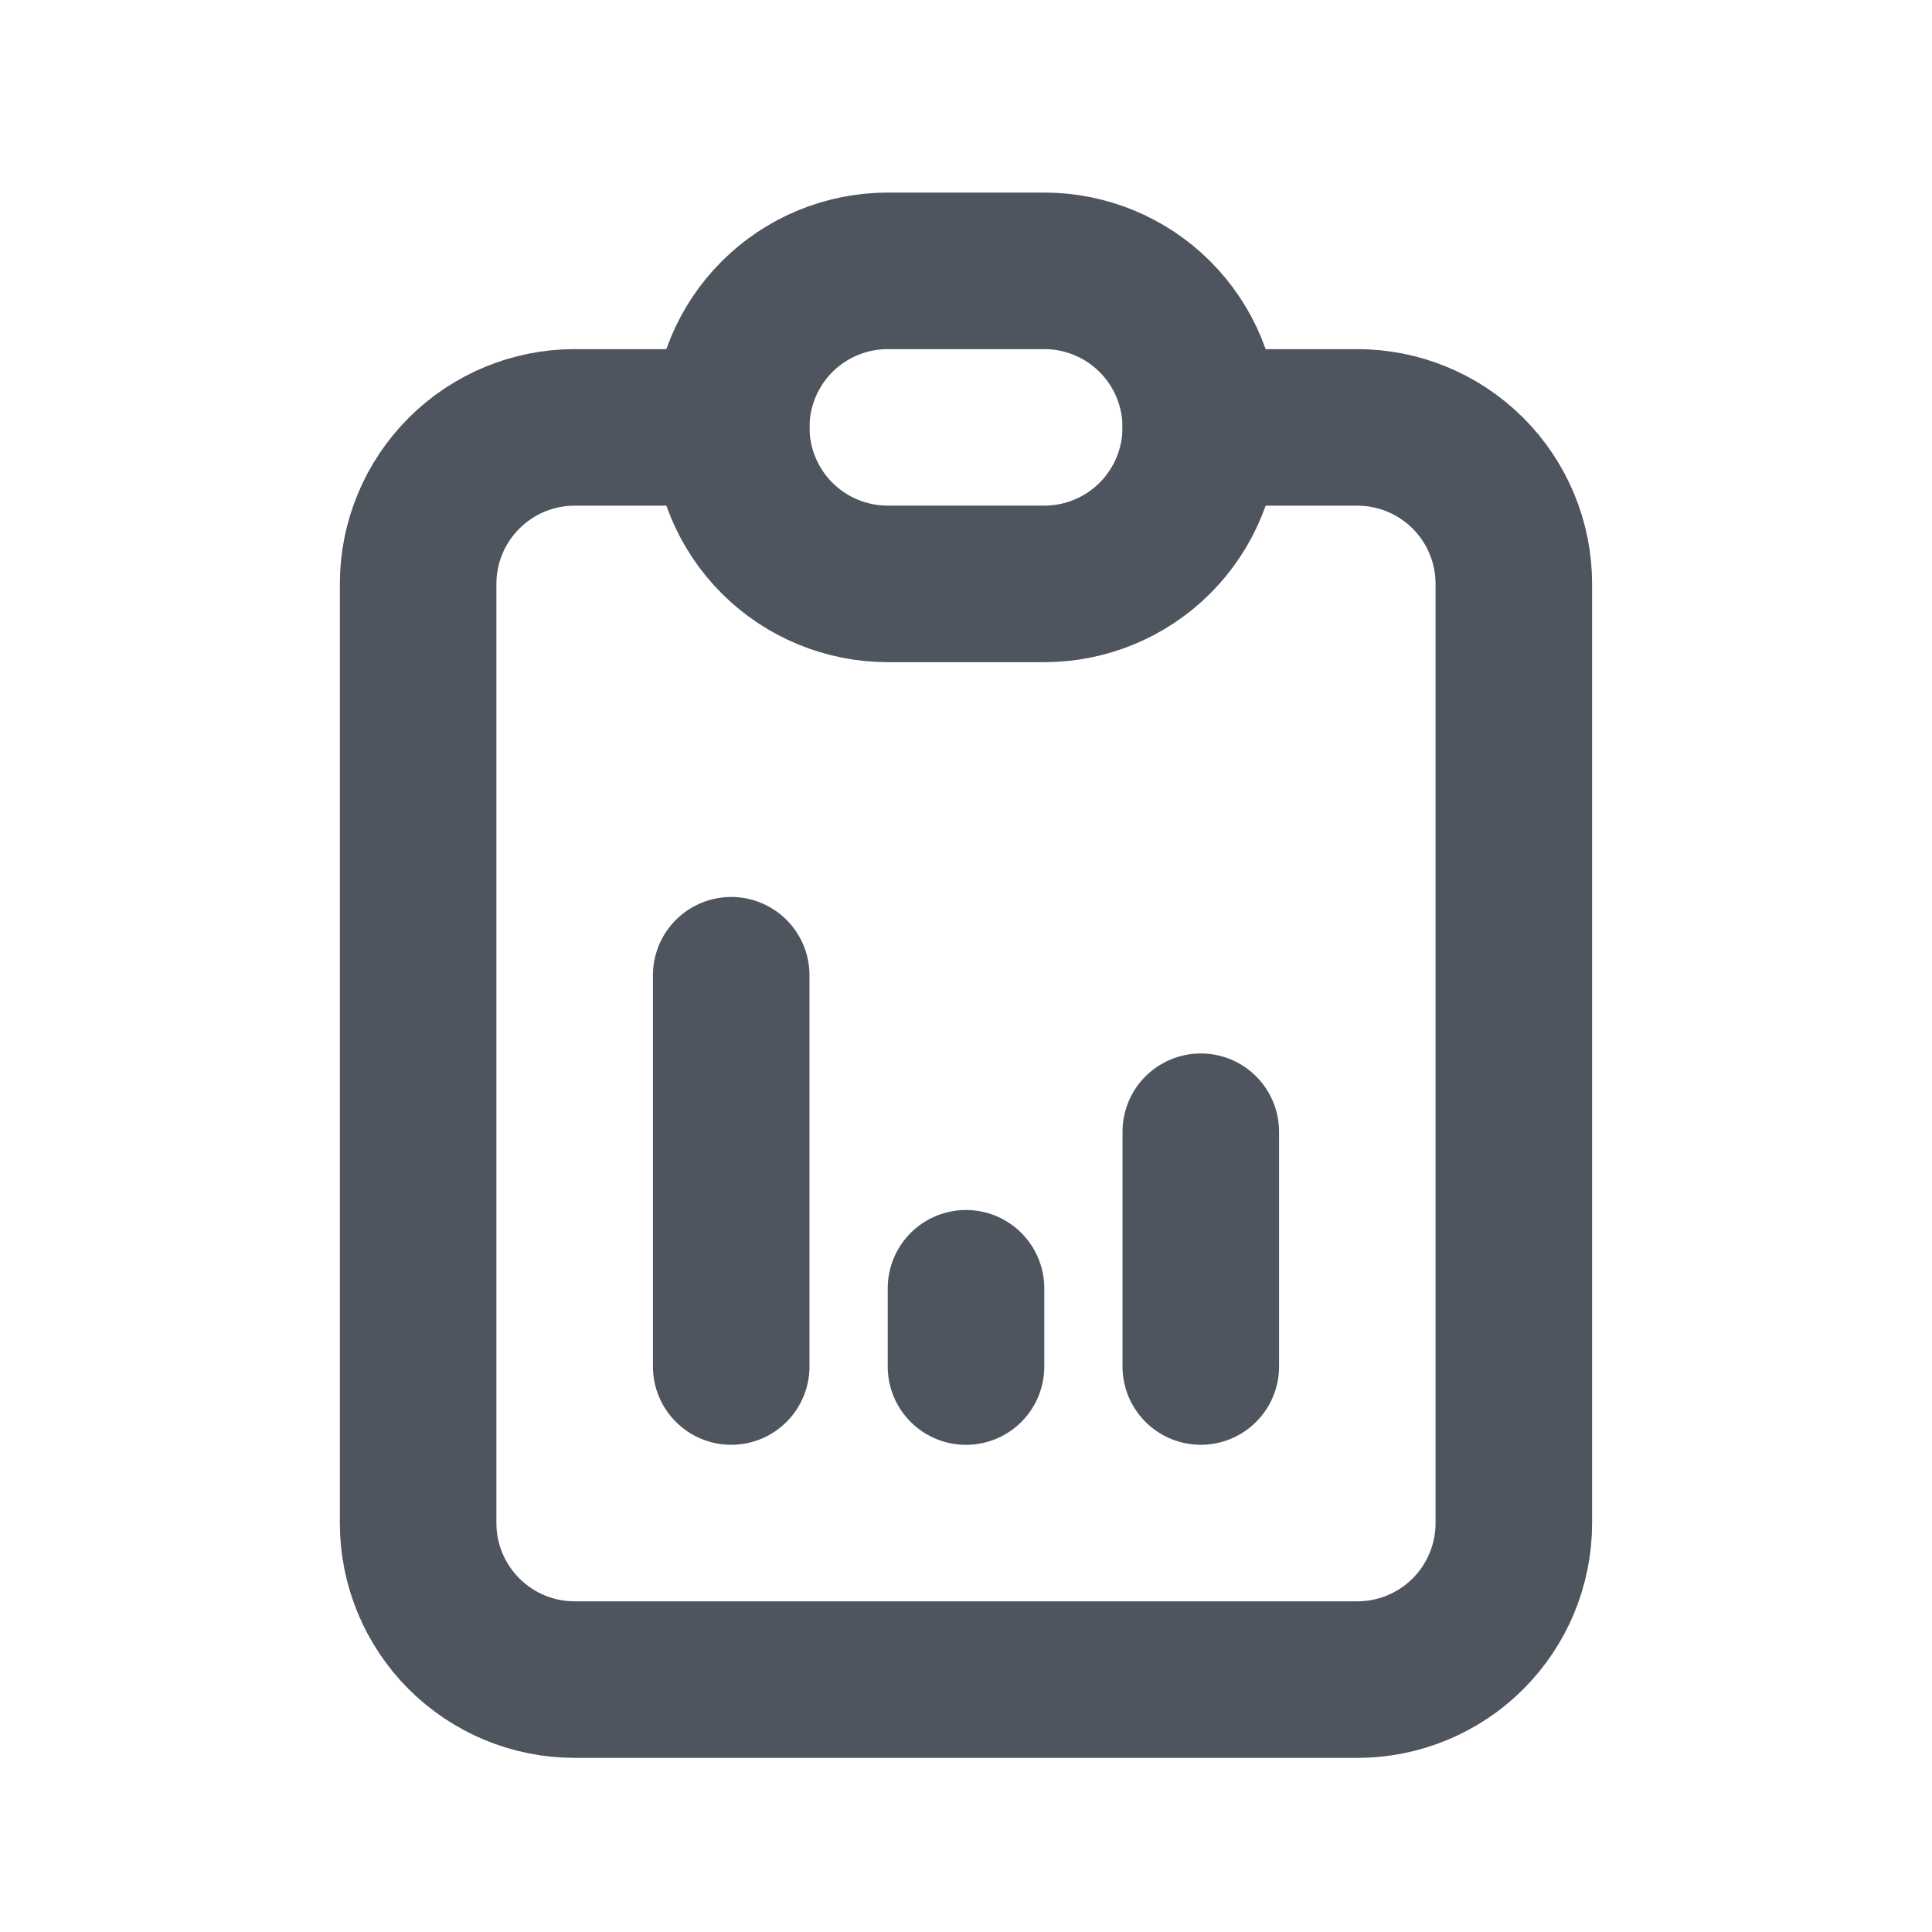 <?xml version="1.0" encoding="UTF-8"?> <svg xmlns="http://www.w3.org/2000/svg" width="36" height="36" viewBox="0 0 36 36" fill="none"><g clip-path="url(#clip0_7494_6853)"><path d="M13.625 7.964H10.708C9.934 7.964 9.193 8.271 8.646 8.818C8.099 9.365 7.791 10.107 7.791 10.88V28.381C7.791 29.154 8.099 29.896 8.646 30.443C9.193 30.99 9.934 31.297 10.708 31.297H25.291C26.065 31.297 26.807 30.99 27.354 30.443C27.901 29.896 28.208 29.154 28.208 28.381V10.88C28.208 10.107 27.901 9.365 27.354 8.818C26.807 8.271 26.065 7.964 25.291 7.964H22.375" stroke="#4F555E" stroke-width="2.917" stroke-linecap="round" stroke-linejoin="round"></path><path d="M13.625 7.964C13.625 7.19 13.932 6.448 14.479 5.901C15.026 5.354 15.768 5.047 16.542 5.047H19.458C20.232 5.047 20.974 5.354 21.521 5.901C22.068 6.448 22.375 7.19 22.375 7.964C22.375 8.737 22.068 9.479 21.521 10.026C20.974 10.573 20.232 10.88 19.458 10.88H16.542C15.768 10.88 15.026 10.573 14.479 10.026C13.932 9.479 13.625 8.737 13.625 7.964Z" stroke="#4F555E" stroke-width="2.917" stroke-linecap="round" stroke-linejoin="round"></path><path d="M13.625 25.463V18.172" stroke="#4F555E" stroke-width="2.917" stroke-linecap="round" stroke-linejoin="round"></path><path d="M18 25.464V24.005" stroke="#4F555E" stroke-width="2.917" stroke-linecap="round" stroke-linejoin="round"></path><path d="M22.375 25.463V21.088" stroke="#4F555E" stroke-width="2.917" stroke-linecap="round" stroke-linejoin="round"></path></g><defs><clipPath id="clip0_7494_6853"><rect width="35" height="35" fill="white" transform="translate(0.5 0.672)"></rect></clipPath></defs></svg> 